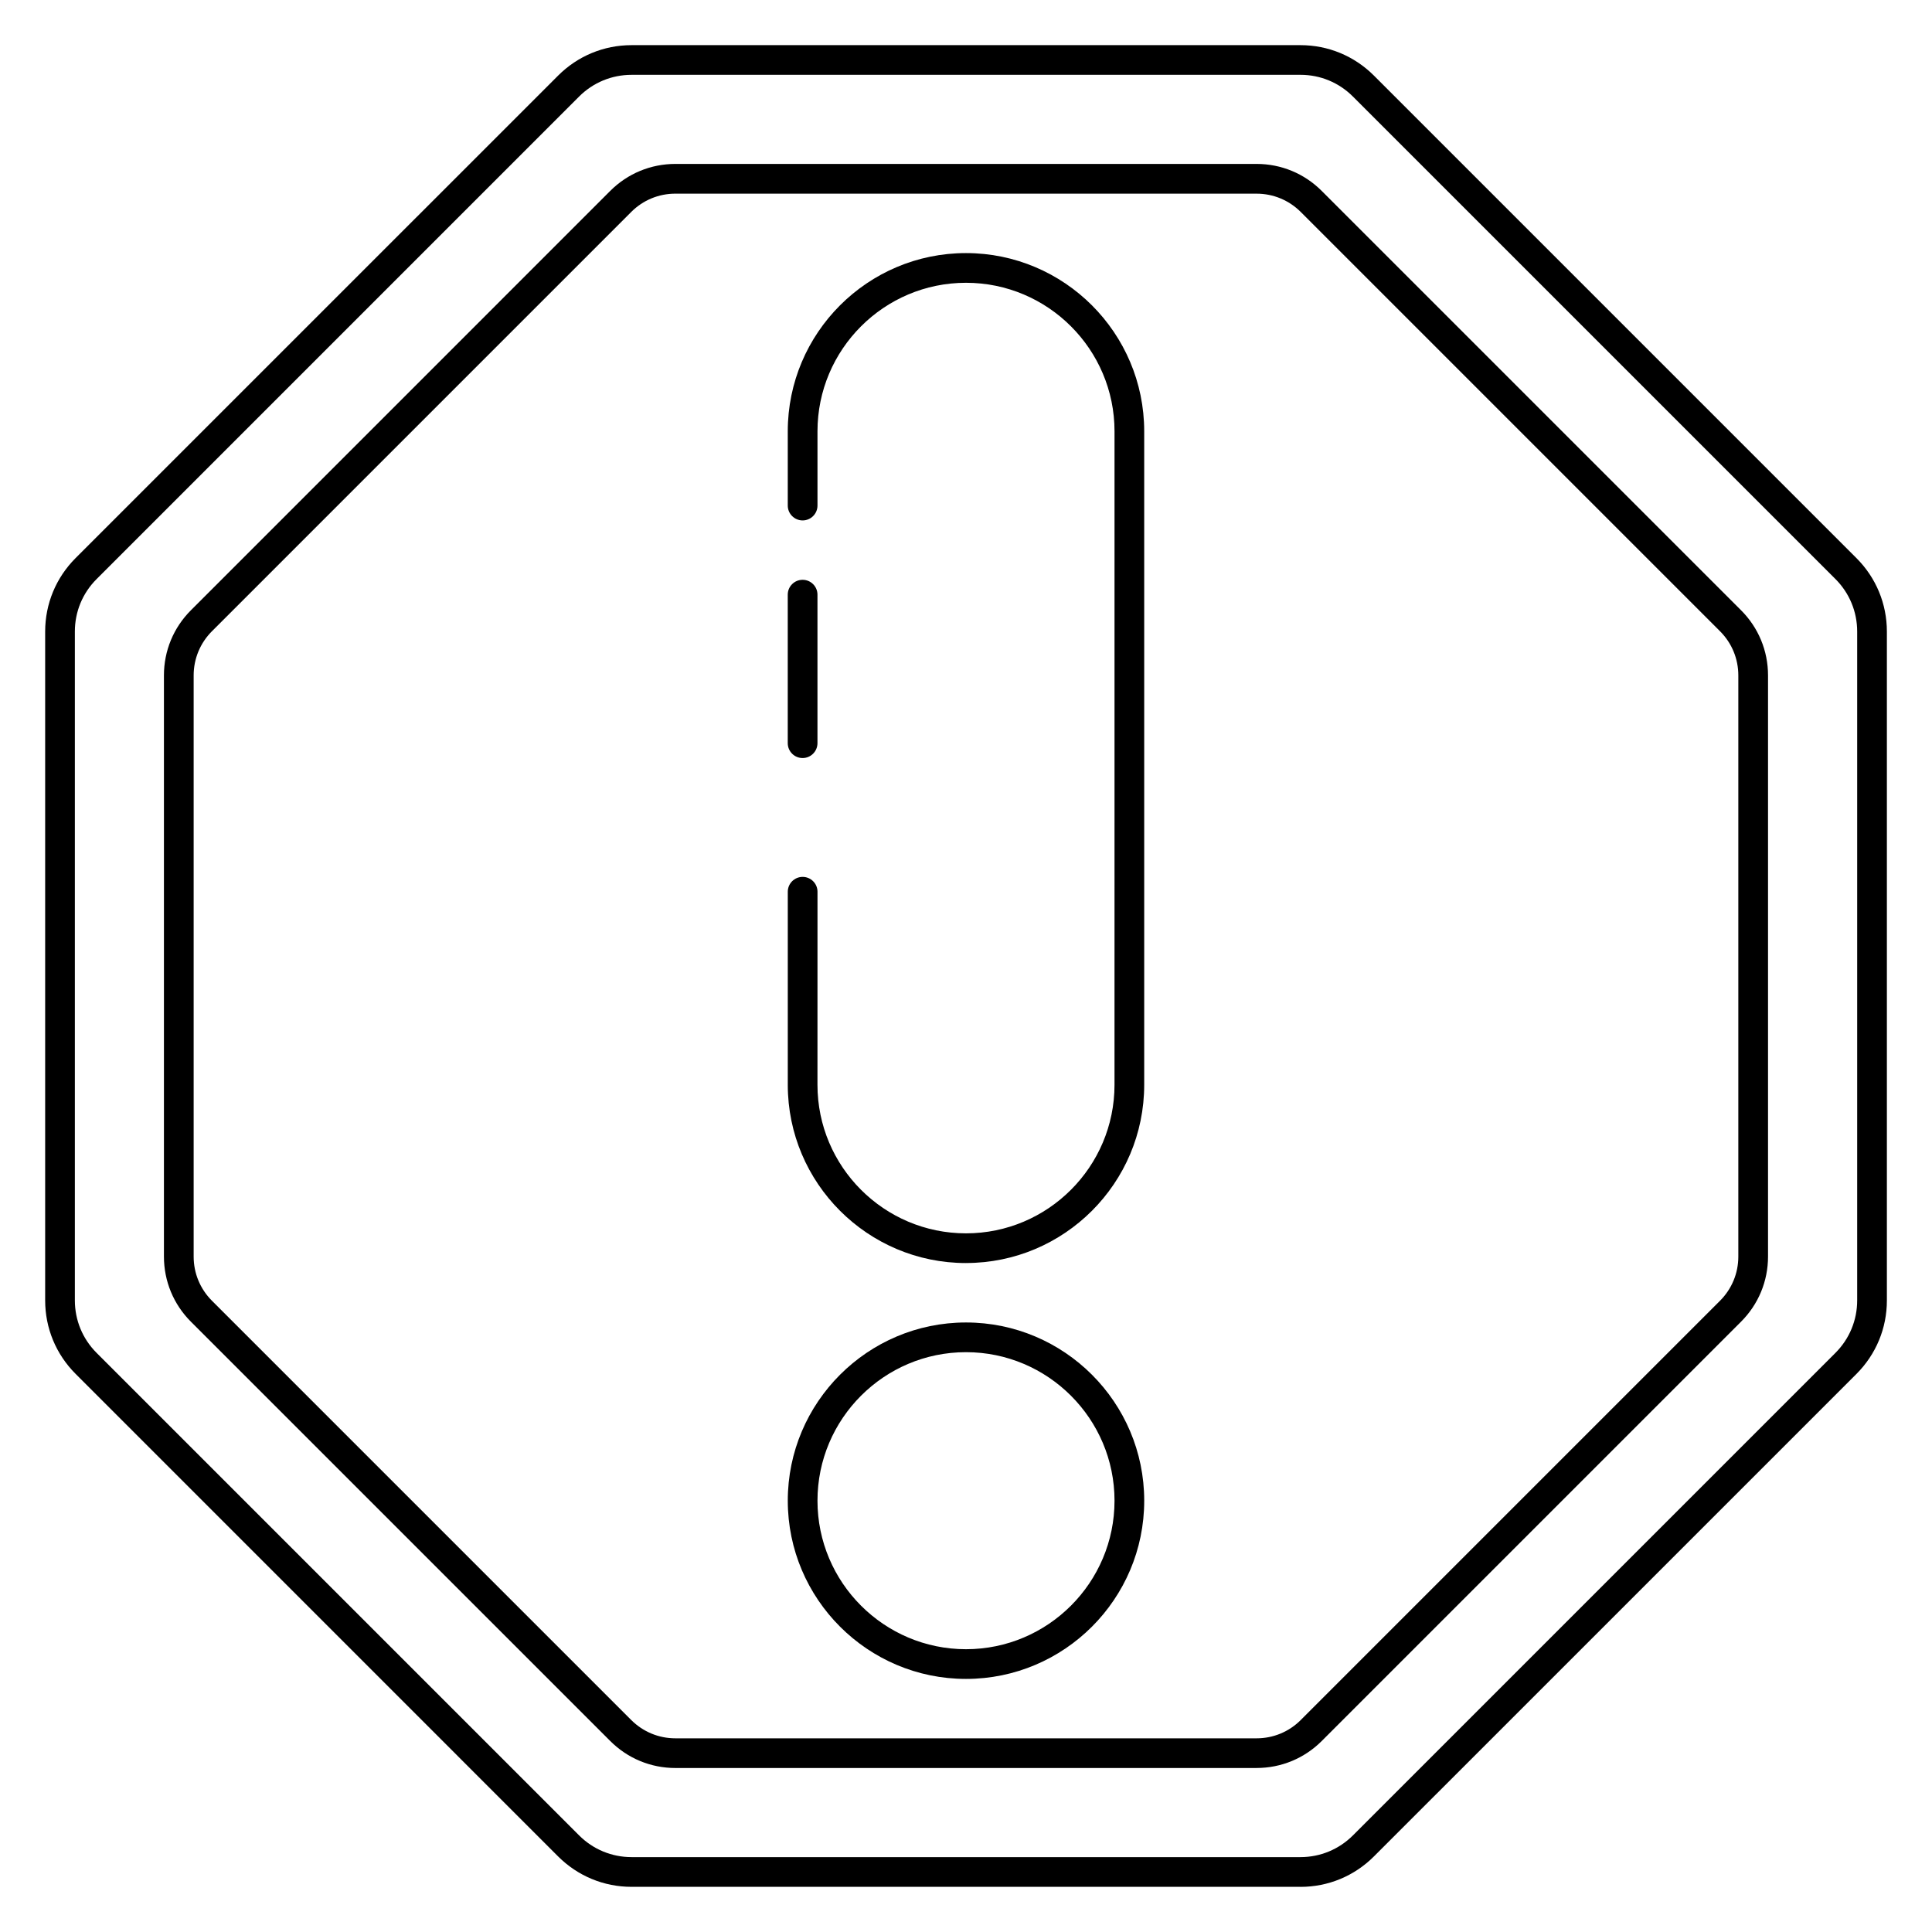 <?xml version="1.0" encoding="UTF-8"?>
<!-- Uploaded to: ICON Repo, www.svgrepo.com, Generator: ICON Repo Mixer Tools -->
<svg fill="#000000" width="800px" height="800px" version="1.1" viewBox="144 144 512 512" xmlns="http://www.w3.org/2000/svg">
 <g>
  <path d="m400 478.72c-26.047 0-47.23-21.184-47.23-47.23v-51.168c0-2.172 1.762-3.938 3.938-3.938 2.172 0 3.938 1.762 3.938 3.938l-0.008 51.168c0 21.703 17.656 39.359 39.359 39.359s39.359-17.656 39.359-39.359l0.004-173.19c0-21.703-17.656-39.359-39.359-39.359s-39.359 17.656-39.359 39.359v19.68c0 2.172-1.762 3.938-3.938 3.938-2.172 0-3.938-1.762-3.938-3.938v-19.68c0-26.047 21.184-47.23 47.23-47.23s47.23 21.184 47.23 47.23v173.18c0.004 26.051-21.18 47.234-47.227 47.234z"/>
  <path d="m400 588.93c-26.047 0-47.23-21.184-47.23-47.23 0-26.047 21.184-47.23 47.23-47.23s47.23 21.184 47.23 47.23c0 26.047-21.184 47.23-47.23 47.23zm0-86.59c-21.703 0-39.359 17.656-39.359 39.359 0 21.703 17.656 39.359 39.359 39.359s39.359-17.656 39.359-39.359c0-21.703-17.656-39.359-39.359-39.359z"/>
  <path d="m488.63 644.03h-177.26c-7.352 0-14.266-2.867-19.469-8.062l-127.87-127.88c-5.195-5.195-8.062-12.117-8.062-19.461v-177.26c0-7.352 2.867-14.266 8.062-19.469l127.88-127.87c5.195-5.195 12.117-8.062 19.461-8.062h177.26c7.352 0 14.266 2.867 19.469 8.062l127.88 127.88c5.195 5.195 8.062 12.113 8.062 19.469v177.26c0 7.352-2.867 14.266-8.062 19.469l-127.88 127.87c-5.195 5.195-12.117 8.062-19.461 8.062zm-177.26-480.2c-5.25 0-10.188 2.047-13.902 5.754l-127.87 127.88c-3.711 3.707-5.758 8.645-5.758 13.895v177.26c0 5.25 2.047 10.188 5.754 13.902l127.88 127.88c3.715 3.707 8.652 5.754 13.902 5.754h177.26c5.25 0 10.188-2.047 13.902-5.754l127.88-127.88c3.707-3.715 5.754-8.652 5.754-13.902v-177.26c0-5.25-2.047-10.188-5.754-13.902l-127.88-127.87c-3.707-3.711-8.645-5.758-13.895-5.758z"/>
  <path d="m477 612.54h-154.01c-6.527 0-12.66-2.543-17.27-7.156l-111.12-111.11c-4.613-4.613-7.156-10.754-7.156-17.277v-154.01c0-6.527 2.543-12.66 7.156-17.27l111.11-111.12c4.613-4.613 10.754-7.156 17.281-7.156h154.01c6.527 0 12.66 2.543 17.27 7.156l111.11 111.11c4.621 4.613 7.164 10.754 7.164 17.281v154.01c0 6.527-2.543 12.66-7.156 17.27l-111.11 111.11c-4.613 4.613-10.754 7.156-17.277 7.156zm-154.01-417.22c-4.426 0-8.582 1.723-11.707 4.848l-111.11 111.11c-3.125 3.133-4.852 7.289-4.852 11.715v154.01c0 4.426 1.723 8.582 4.848 11.707l111.11 111.11c3.133 3.125 7.289 4.852 11.715 4.852h154.01c4.426 0 8.582-1.723 11.707-4.848l111.11-111.11c3.125-3.133 4.852-7.289 4.852-11.711v-154.01c0-4.426-1.723-8.582-4.848-11.707l-111.11-111.11c-3.133-3.125-7.289-4.852-11.711-4.852z"/>
  <path d="m356.7 344.89c-2.172 0-3.938-1.762-3.938-3.938v-39.359c0-2.172 1.762-3.938 3.938-3.938 2.172 0 3.938 1.762 3.938 3.938v39.359c-0.004 2.176-1.766 3.938-3.938 3.938z"/>
 </g>
</svg>